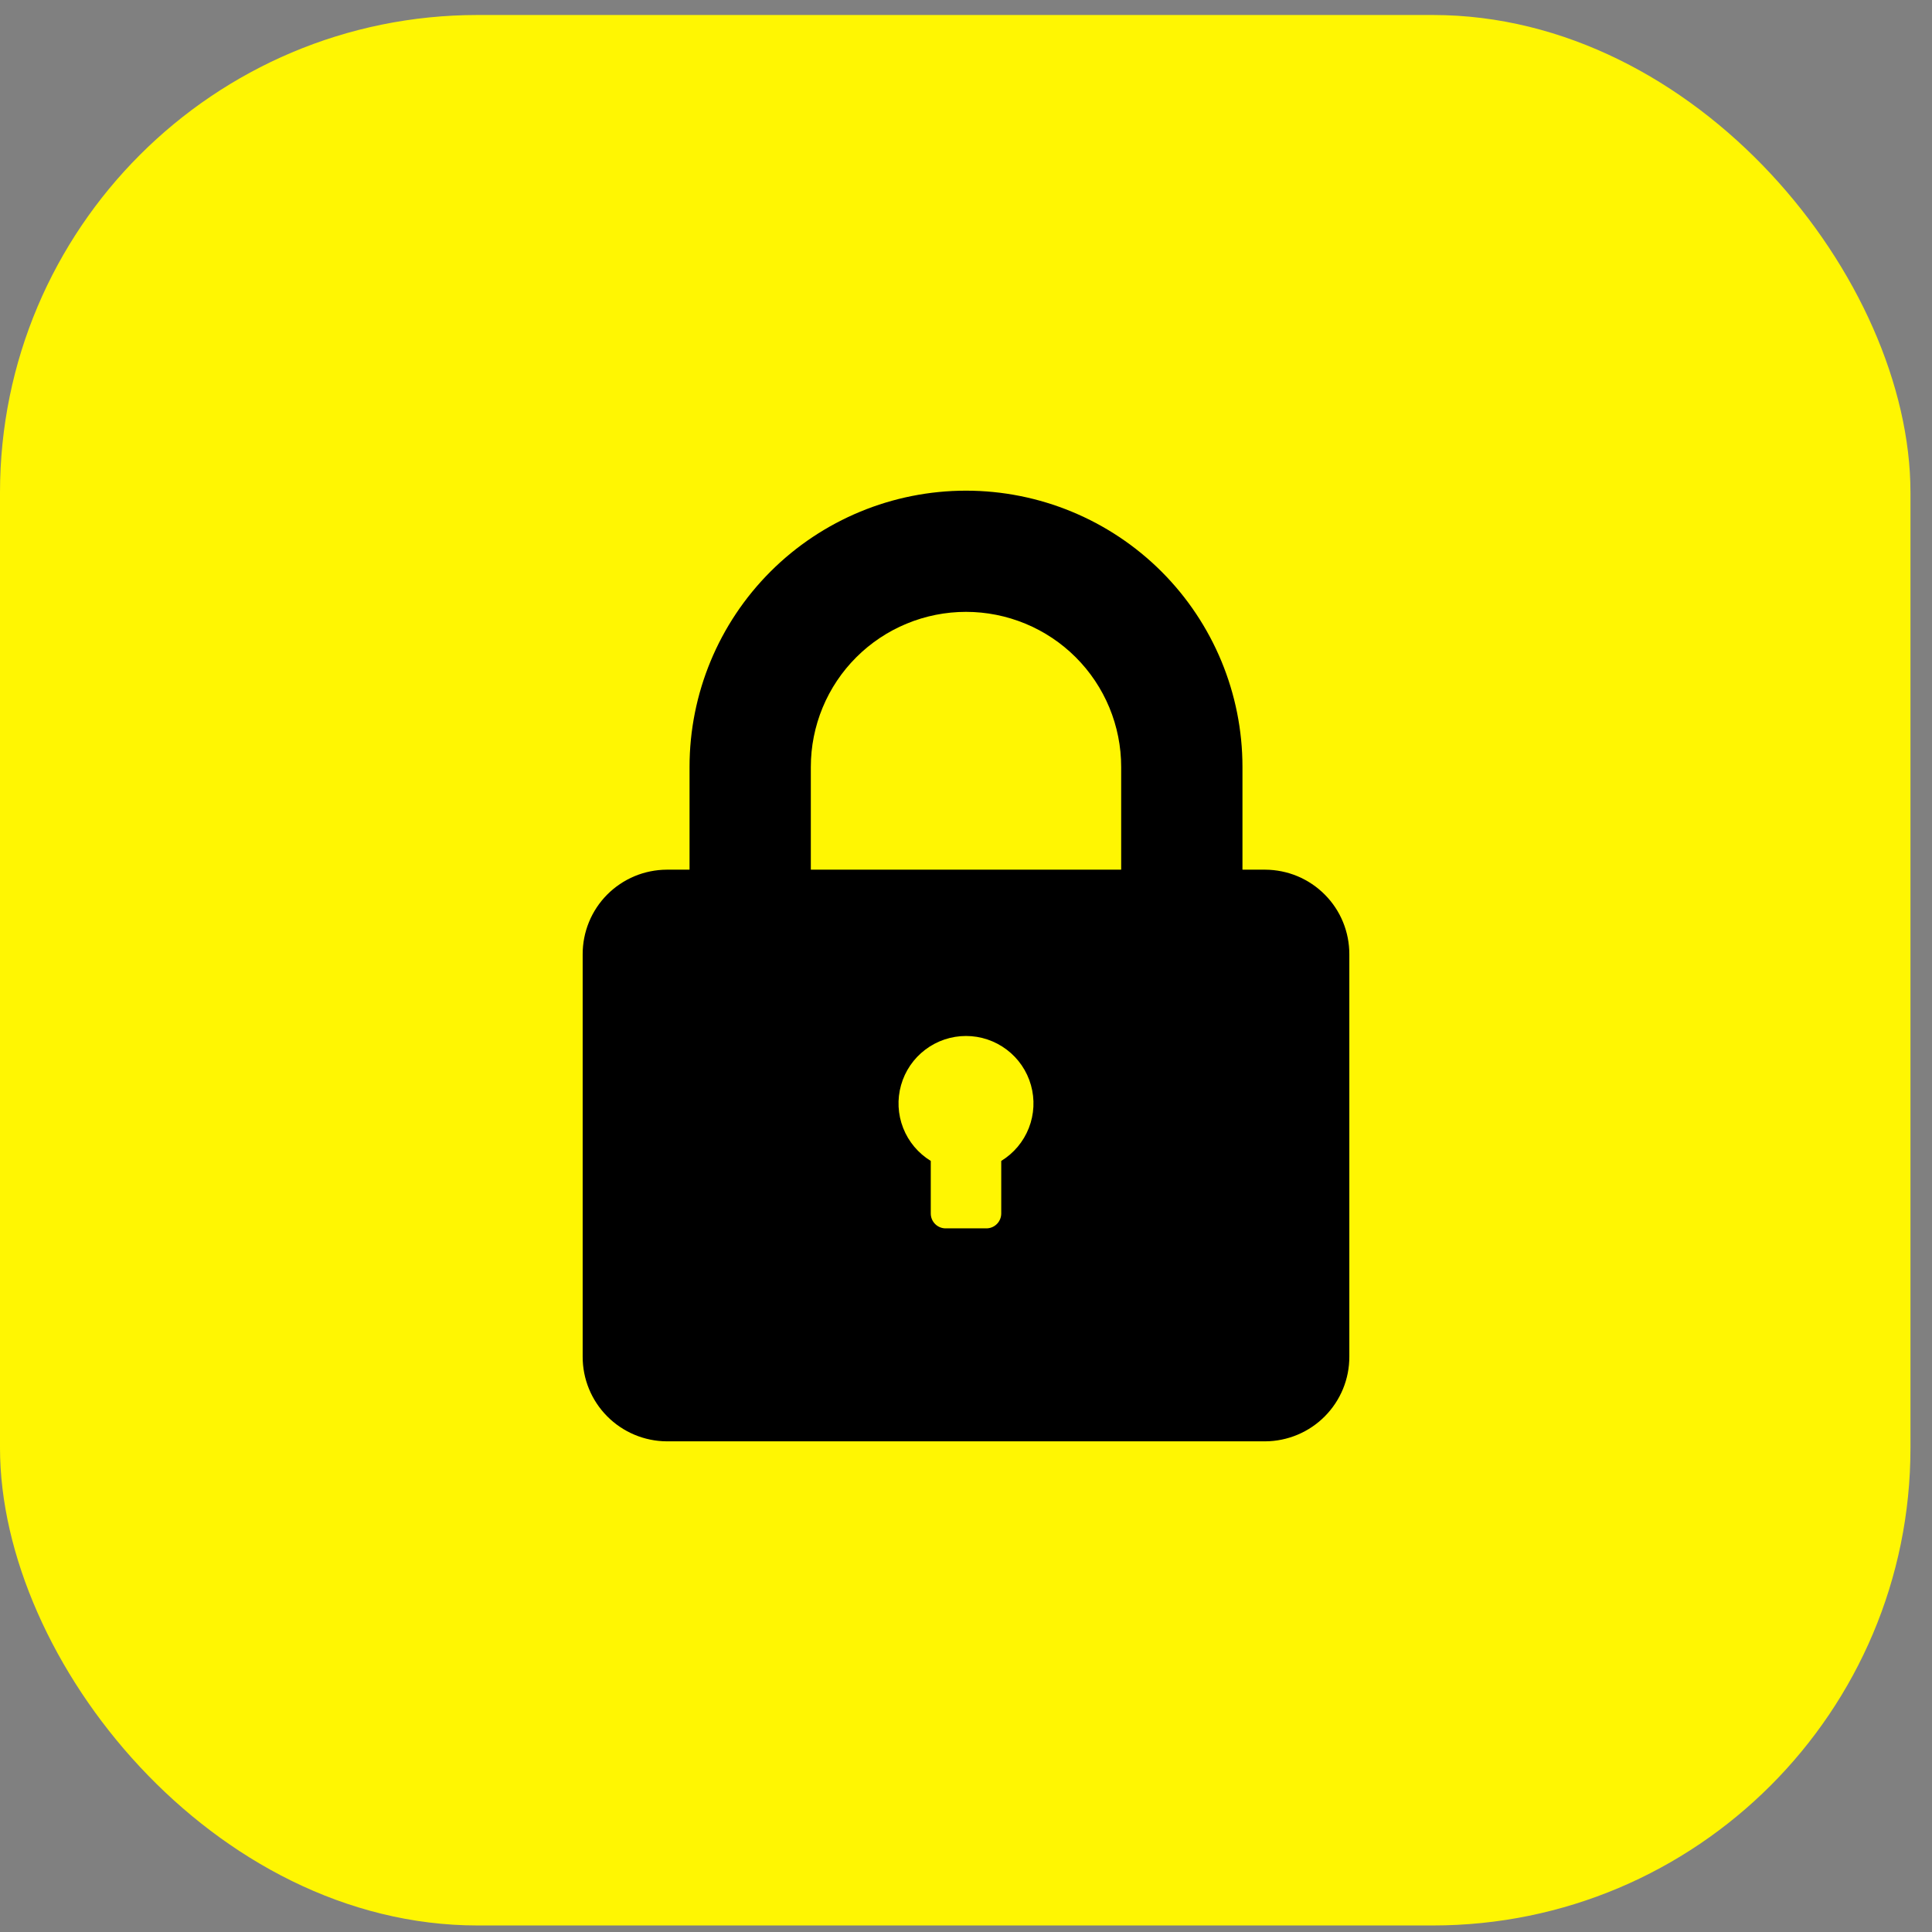 <?xml version="1.0" encoding="UTF-8"?> <svg xmlns="http://www.w3.org/2000/svg" width="63" height="63" viewBox="0 0 63 63" fill="none"><rect x="0" y="0" width="63" height="63" fill="#808080" stroke="none"/><rect y="0.489" width="62.298" height="62.298" rx="15.575" fill="#FFF602"></rect><path d="M41.257 28.359H40.515V25.008C40.515 22.619 39.565 20.328 37.875 18.638C36.184 16.949 33.891 16 31.5 16C29.109 16 26.816 16.949 25.125 18.638C23.435 20.328 22.485 22.619 22.485 25.008V28.359H21.743C21.382 28.361 21.024 28.433 20.691 28.572C20.357 28.712 20.054 28.916 19.799 29.172C19.545 29.428 19.343 29.732 19.206 30.066C19.069 30.401 18.999 30.759 19 31.12V44.235C18.997 44.965 19.285 45.666 19.799 46.184C20.314 46.703 21.013 46.996 21.743 47H41.257C41.987 46.996 42.687 46.703 43.201 46.184C43.715 45.666 44.003 44.965 44 44.235V31.12C44.001 30.759 43.931 30.401 43.794 30.066C43.657 29.732 43.455 29.428 43.2 29.172C42.946 28.916 42.643 28.712 42.309 28.572C41.976 28.433 41.618 28.361 41.257 28.359ZM32.649 37.856V39.571C32.649 39.695 32.601 39.815 32.515 39.905C32.43 39.995 32.312 40.049 32.188 40.055H30.812C30.688 40.049 30.57 39.995 30.485 39.905C30.399 39.815 30.351 39.695 30.351 39.571V37.856C29.942 37.606 29.626 37.23 29.451 36.783C29.276 36.337 29.252 35.846 29.382 35.385C29.512 34.924 29.789 34.517 30.172 34.228C30.554 33.939 31.02 33.782 31.5 33.782C31.98 33.782 32.446 33.939 32.828 34.228C33.211 34.517 33.488 34.924 33.618 35.385C33.748 35.846 33.724 36.337 33.549 36.783C33.374 37.23 33.058 37.606 32.649 37.856ZM36.56 28.359H26.44V25.008C26.44 24.344 26.571 23.686 26.825 23.073C27.079 22.46 27.452 21.902 27.922 21.433C28.392 20.963 28.95 20.591 29.564 20.337C30.177 20.083 30.835 19.952 31.5 19.952C32.164 19.952 32.822 20.083 33.436 20.337C34.05 20.591 34.608 20.963 35.078 21.433C35.548 21.902 35.921 22.46 36.175 23.073C36.429 23.686 36.56 24.344 36.56 25.008V28.359Z" fill="black"></path></svg> 
